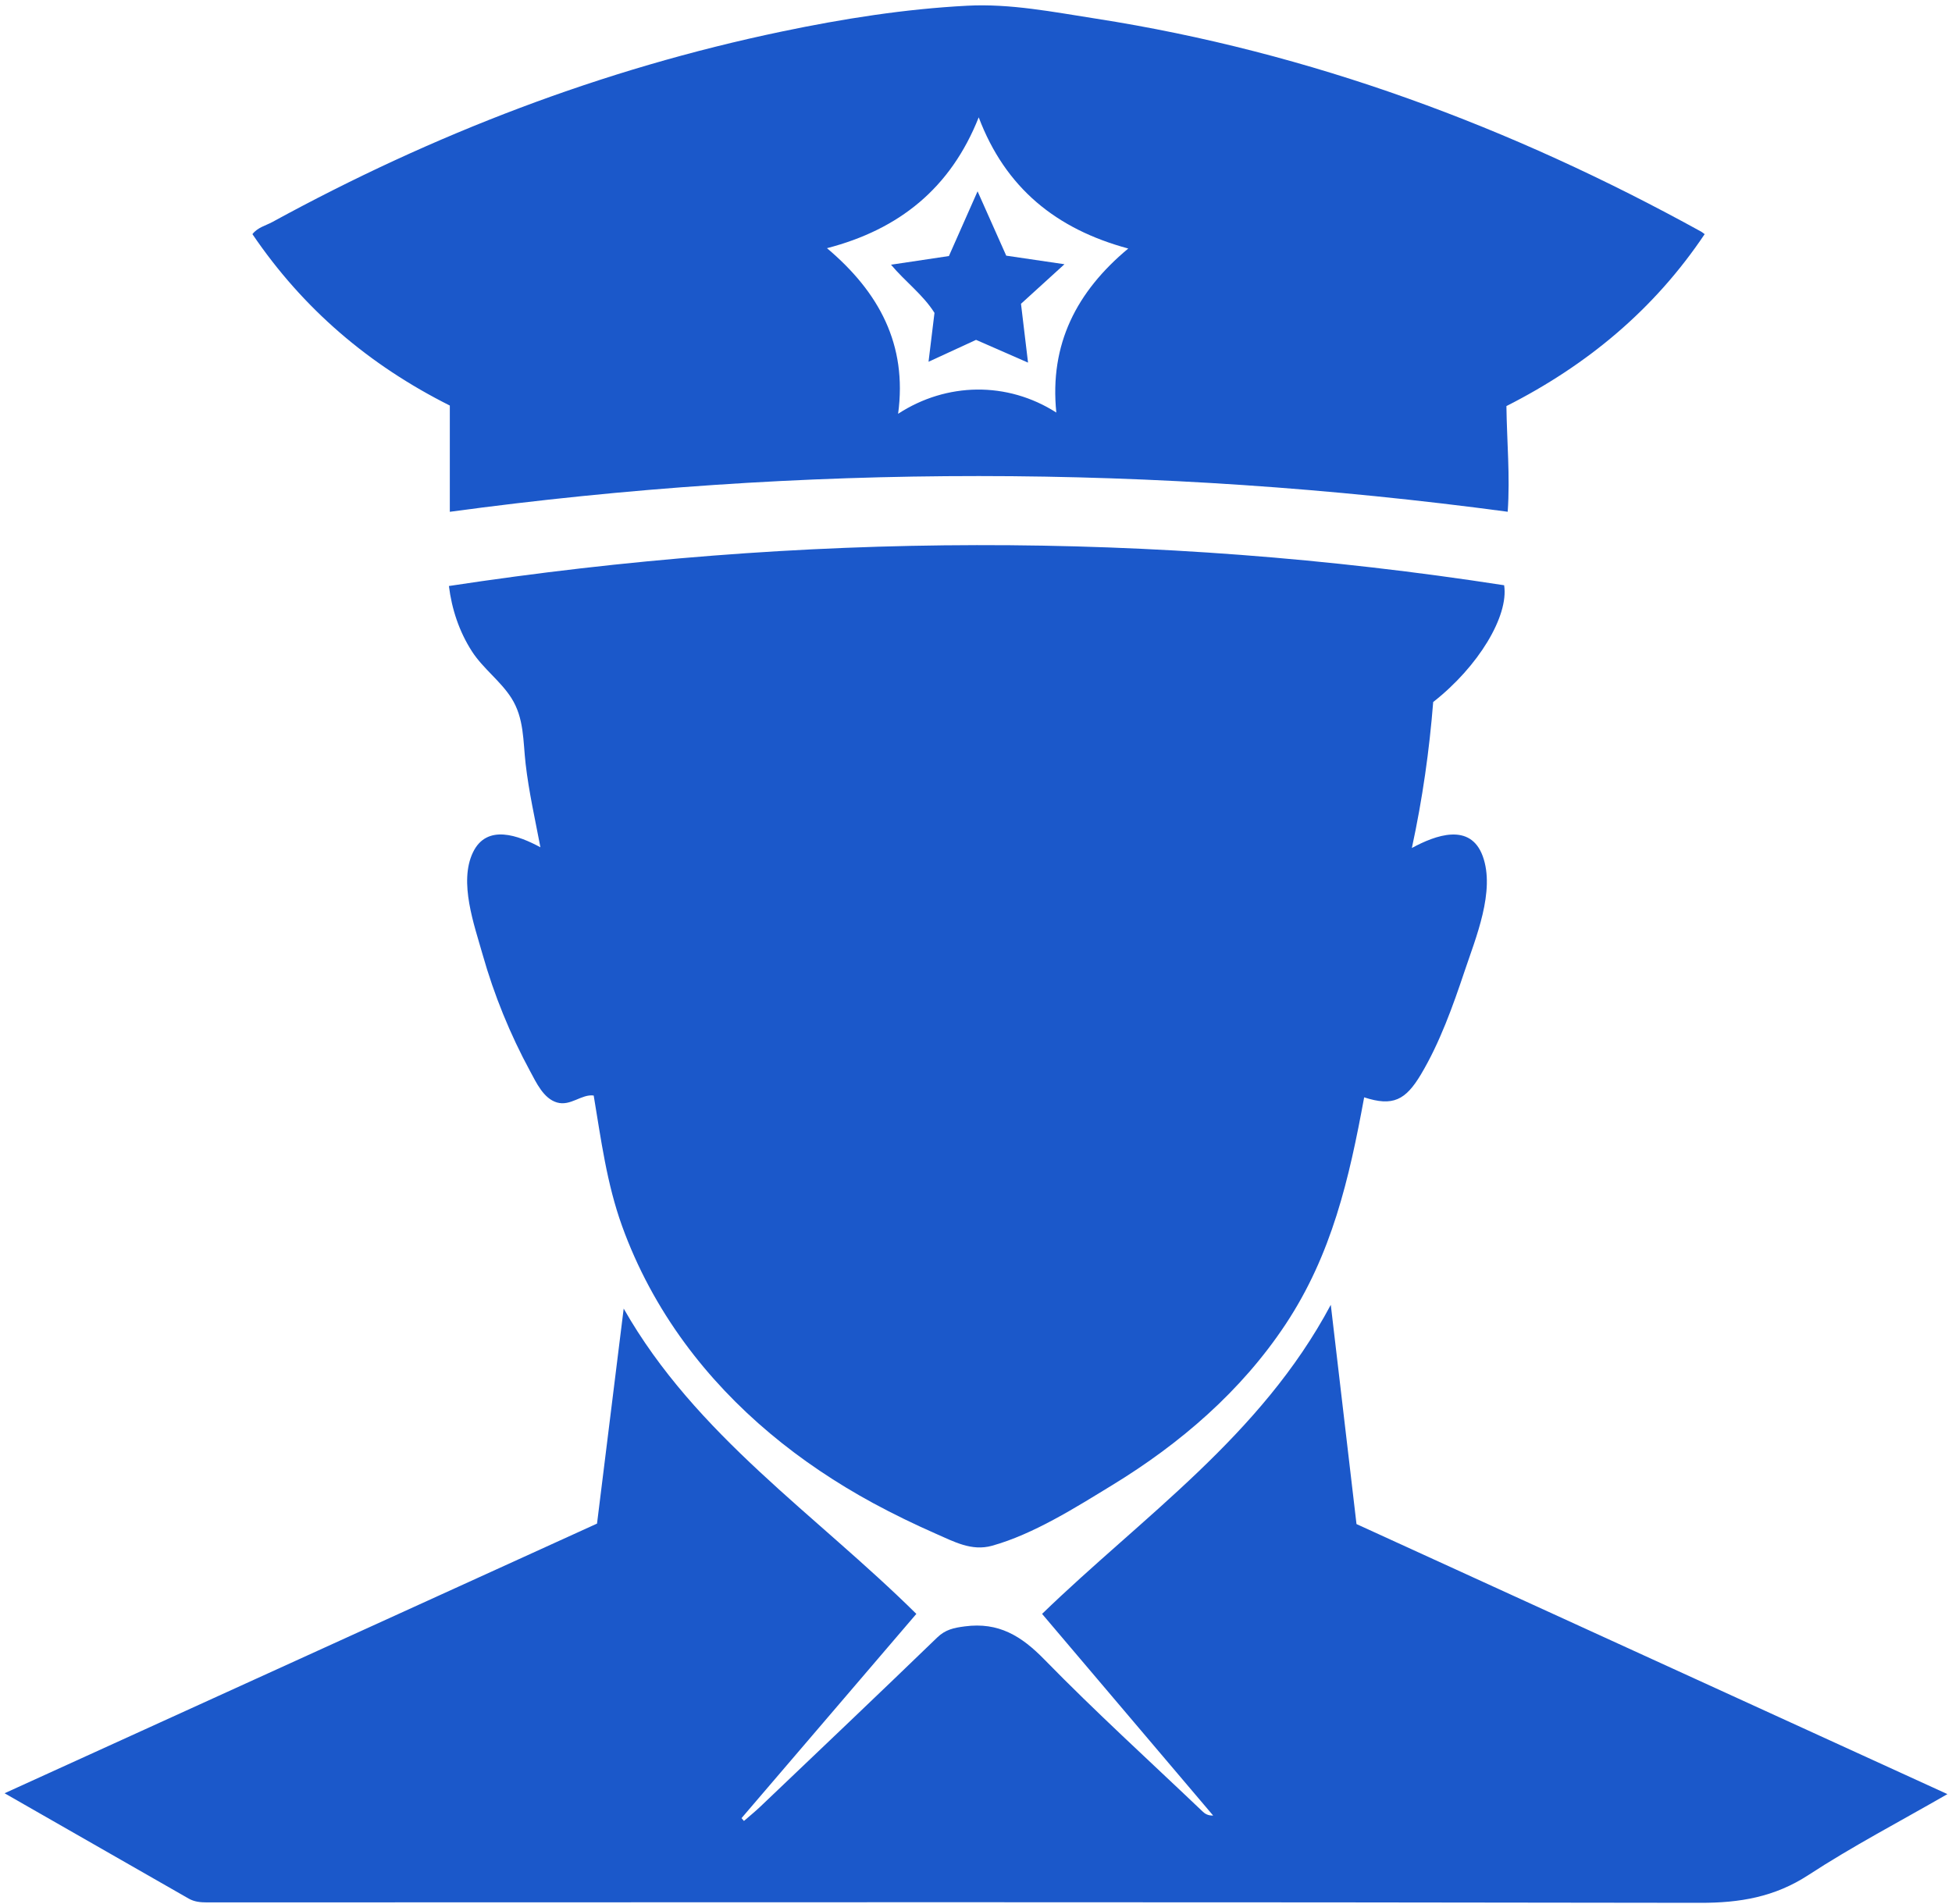 <?xml version="1.0" encoding="UTF-8"?>
<svg xmlns="http://www.w3.org/2000/svg" width="41" height="40" viewBox="0 0 41 40" fill="none">
  <g clip-path="url(#clip0_66_1170)">
    <path d="M30.103 14.748C30.022 15.764 29.88 16.774 29.655 17.815C30.152 17.544 30.883 17.276 31.143 17.985C31.412 18.718 30.994 19.709 30.763 20.401C30.517 21.135 30.242 21.907 29.844 22.574C29.523 23.11 29.258 23.251 28.653 23.053C28.339 24.761 27.975 26.355 27 27.825C26.074 29.222 24.79 30.328 23.366 31.197C22.602 31.664 21.705 32.233 20.835 32.474C20.409 32.592 20.04 32.389 19.657 32.221C19.21 32.024 18.77 31.811 18.34 31.578C16.801 30.742 15.419 29.627 14.379 28.21C13.827 27.458 13.381 26.631 13.065 25.754C12.743 24.858 12.626 23.947 12.47 23.015C12.215 22.98 11.984 23.245 11.699 23.161C11.415 23.078 11.263 22.741 11.135 22.505C10.713 21.727 10.377 20.901 10.136 20.05C9.962 19.433 9.633 18.533 9.934 17.907C10.226 17.299 10.894 17.553 11.351 17.8C11.24 17.217 11.108 16.636 11.04 16.045C10.985 15.564 11.011 15.089 10.741 14.664C10.509 14.301 10.147 14.047 9.912 13.683C9.646 13.27 9.489 12.798 9.429 12.311C16.828 11.185 24.21 11.152 31.593 12.295C31.693 12.941 31.052 14.005 30.103 14.748Z" fill="#1B58CA"></path>
    <path d="M0.096 37.673C4.281 35.768 8.4 33.892 12.54 32.008C12.727 30.499 12.913 28.995 13.1 27.491C14.613 30.153 17.14 31.818 19.247 33.905C18.02 35.339 16.797 36.767 15.575 38.196C15.592 38.216 15.609 38.235 15.626 38.255C15.742 38.154 15.862 38.057 15.973 37.951C17.212 36.77 18.454 35.591 19.684 34.402C19.858 34.233 20.036 34.197 20.267 34.167C20.972 34.074 21.451 34.366 21.934 34.861C23.006 35.959 24.143 36.992 25.254 38.051C25.307 38.102 25.369 38.145 25.481 38.141C24.289 36.736 23.098 35.331 21.888 33.905C23.996 31.862 26.483 30.171 27.952 27.412C28.138 29.003 28.313 30.496 28.492 32.018C32.619 33.904 36.737 35.786 40.904 37.691C39.899 38.27 38.912 38.785 37.984 39.391C37.273 39.855 36.539 39.977 35.709 39.975C25.255 39.957 14.801 39.963 4.348 39.966C4.211 39.966 4.083 39.954 3.965 39.887C2.693 39.16 1.422 38.432 0.096 37.673Z" fill="#1B58CA"></path>
    <path d="M35.805 4.919C34.749 6.494 33.346 7.667 31.641 8.531C31.65 9.264 31.72 10 31.668 10.751C24.258 9.757 16.866 9.745 9.448 10.752C9.448 10.012 9.448 9.269 9.448 8.52C7.752 7.669 6.367 6.489 5.302 4.919C5.413 4.776 5.581 4.74 5.719 4.665C9.095 2.819 12.65 1.449 16.423 0.662C17.709 0.393 19.008 0.188 20.319 0.12C21.224 0.073 22.123 0.252 23.016 0.391C27.532 1.095 31.744 2.667 35.733 4.867C35.752 4.878 35.769 4.892 35.805 4.919ZM17.37 5.214C18.462 6.135 19.061 7.238 18.864 8.693C19.883 8.029 21.158 8.009 22.187 8.667C22.041 7.229 22.613 6.125 23.698 5.221C22.185 4.813 21.118 3.949 20.557 2.465C19.966 3.955 18.885 4.821 17.37 5.214Z" fill="#1B58CA"></path>
    <path d="M21.445 6.382C21.503 6.869 21.546 7.227 21.593 7.618C21.221 7.456 20.872 7.303 20.501 7.14C20.184 7.286 19.859 7.436 19.503 7.6C19.548 7.236 19.587 6.909 19.628 6.573C19.39 6.193 19.019 5.923 18.715 5.561C19.13 5.499 19.517 5.441 19.931 5.379C20.123 4.946 20.316 4.509 20.533 4.019C20.749 4.504 20.941 4.934 21.135 5.371C21.538 5.43 21.93 5.488 22.358 5.551C22.033 5.847 21.724 6.129 21.445 6.382Z" fill="#1B58CA"></path>
  </g>
  <defs>
    <clipPath id="clip0_66_1170">
      <rect width="41" height="40" fill="white"></rect>
    </clipPath>
  </defs>
</svg>
